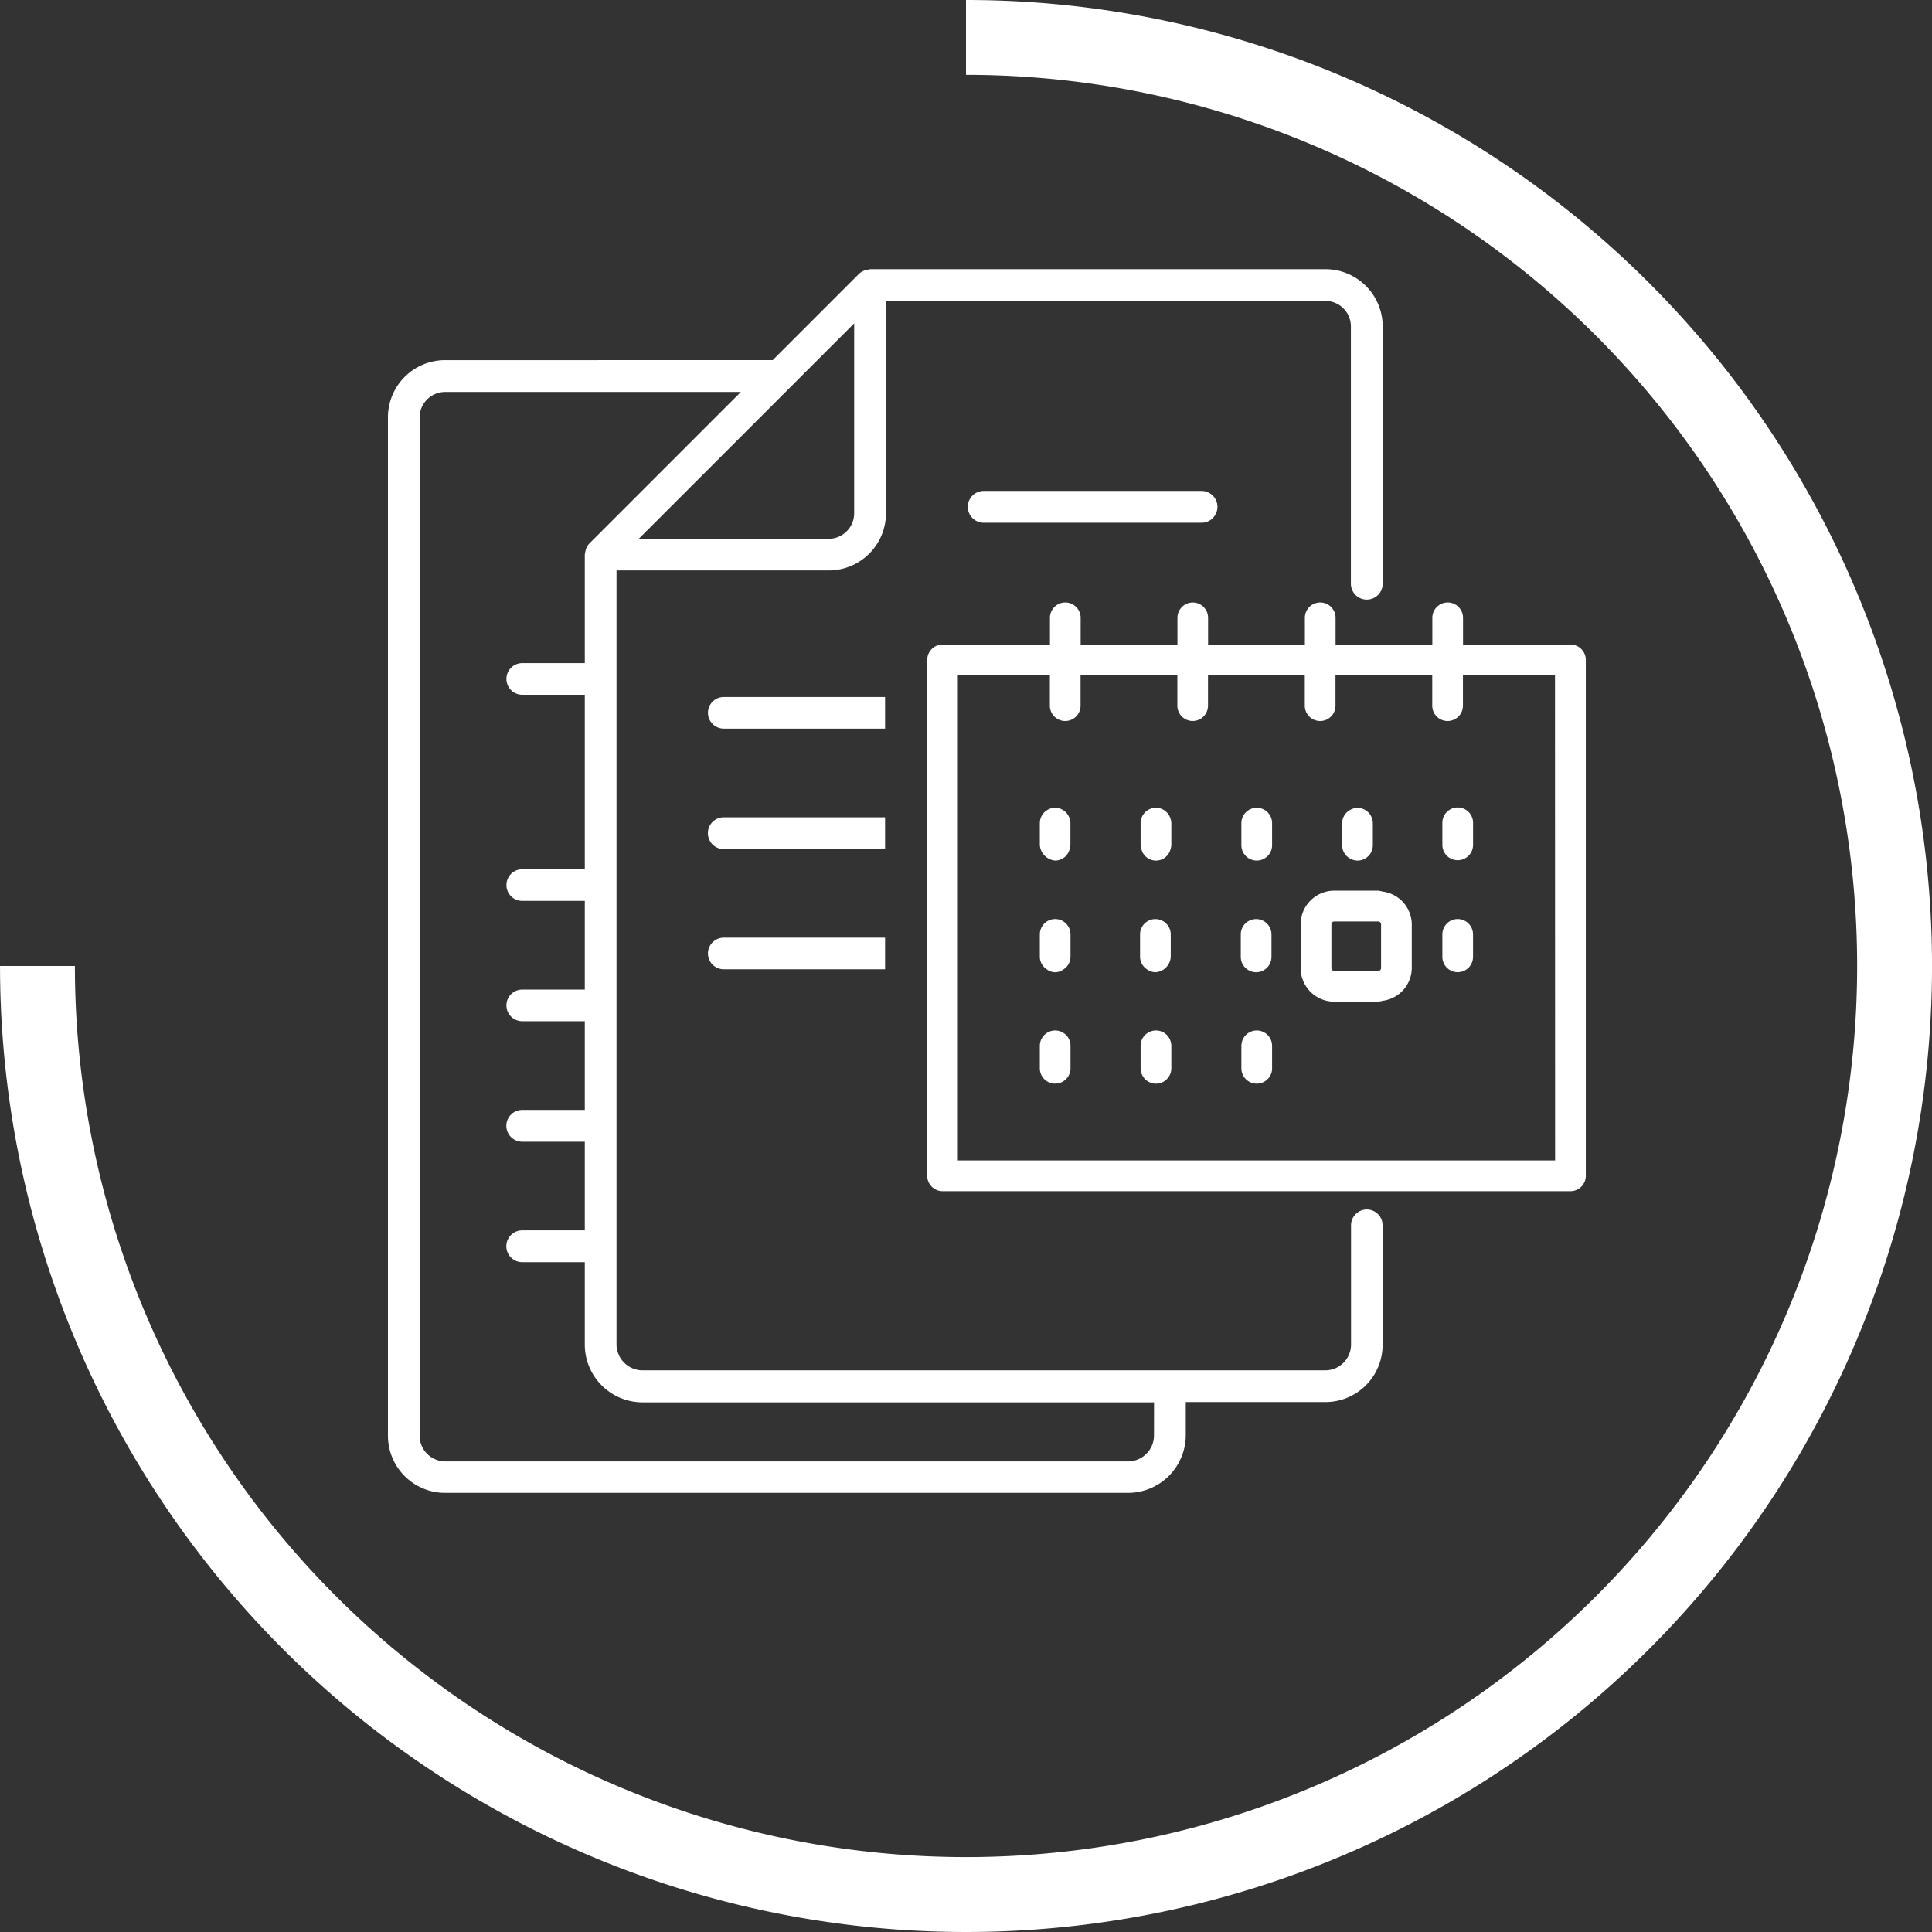 <?xml version="1.0" encoding="UTF-8"?>
<svg xmlns="http://www.w3.org/2000/svg" id="Gruppe_4032" data-name="Gruppe 4032" width="66.83" height="66.83" viewBox="0 0 66.83 66.83">
  <rect x="0" y="0" width="66.83" height="66.83" fill="#333333" stroke="none"/>
  <g id="Gruppe_4030" data-name="Gruppe 4030">
    <g id="Gruppe_4029" data-name="Gruppe 4029">
      <g id="Gruppe_4028" data-name="Gruppe 4028">
        <path id="Pfad_6018" data-name="Pfad 6018" d="M1955.125,304.677v2.589a30.825,30.825,0,1,1-30.824,30.826h-2.59a33.415,33.415,0,1,0,33.415-33.415Z" transform="translate(-1921.71 -304.677)" fill="#fff"></path>
      </g>
    </g>
  </g>
  <g id="Gruppe_4031" data-name="Gruppe 4031" transform="translate(24.489 16.978)">
    <path id="Pfad_6019" data-name="Pfad 6019" d="M1945.368,316.4a.548.548,0,1,0,0,1.1h7.535a.548.548,0,0,0,0-1.1Z" transform="translate(-1935.829 -316.396)" fill="#fff"></path>
    <path id="Pfad_6020" data-name="Pfad 6020" d="M1944.741,321.319h-5.579a.547.547,0,1,0,0,1.094h5.579Z" transform="translate(-1938.614 -314.187)" fill="#fff"></path>
    <path id="Pfad_6021" data-name="Pfad 6021" d="M1944.741,324.191h-5.579a.548.548,0,1,0,0,1.1h5.579Z" transform="translate(-1938.614 -312.898)" fill="#fff"></path>
    <path id="Pfad_6022" data-name="Pfad 6022" d="M1938.614,327.613a.548.548,0,0,0,.548.546h5.579v-1.094h-5.579A.548.548,0,0,0,1938.614,327.613Z" transform="translate(-1938.614 -311.608)" fill="#fff"></path>
    <path id="Pfad_6023" data-name="Pfad 6023" d="M1956.149,324.488v.763a.531.531,0,0,0,1.062,0v-.763a.531.531,0,1,0-1.062,0Z" transform="translate(-1930.745 -313.004)" fill="#fff"></path>
    <path id="Pfad_6024" data-name="Pfad 6024" d="M1956.679,326.621a.532.532,0,0,0-.53.532v.776a.53.53,0,1,0,1.061,0v-.776A.532.532,0,0,0,1956.679,326.621Z" transform="translate(-1930.745 -311.808)" fill="#fff"></path>
    <path id="Pfad_6025" data-name="Pfad 6025" d="M1949.46,328.461a.562.562,0,0,0,.532-.532v-.776a.53.53,0,1,0-1.061,0v.776a.523.523,0,0,0,.235.429A.513.513,0,0,0,1949.46,328.461Z" transform="translate(-1933.984 -311.808)" fill="#fff"></path>
    <path id="Pfad_6026" data-name="Pfad 6026" d="M1949.474,323.964a.533.533,0,0,0-.53.532v.763a.469.469,0,0,0,.026.129.518.518,0,0,0,1.01,0,.542.542,0,0,0,.026-.129V324.5a.523.523,0,0,0-.042-.2A.529.529,0,0,0,1949.474,323.964Z" transform="translate(-1933.978 -313)" fill="#fff"></path>
    <path id="Pfad_6027" data-name="Pfad 6027" d="M1951.882,323.964a.532.532,0,0,0-.531.532v.763a.531.531,0,1,0,1.062,0V324.5A.532.532,0,0,0,1951.882,323.964Z" transform="translate(-1932.899 -313)" fill="#fff"></path>
    <path id="Pfad_6028" data-name="Pfad 6028" d="M1954.062,325.736a.51.51,0,0,0,.225.055.532.532,0,0,0,.531-.532V324.5a.532.532,0,0,0-.531-.532.509.509,0,0,0-.225.055.528.528,0,0,0-.306.477v.763A.528.528,0,0,0,1954.062,325.736Z" transform="translate(-1931.819 -313)" fill="#fff"></path>
    <path id="Pfad_6029" data-name="Pfad 6029" d="M1947.07,323.964a.533.533,0,0,0-.532.532v.763a.585.585,0,0,0,.532.532.523.523,0,0,0,.5-.4.53.53,0,0,0,.026-.129V324.5a.522.522,0,0,0-.041-.2A.529.529,0,0,0,1947.07,323.964Z" transform="translate(-1935.058 -313)" fill="#fff"></path>
    <path id="Pfad_6030" data-name="Pfad 6030" d="M1966.1,320.517h-3.715v-.924a.531.531,0,1,0-1.062,0v.924h-3.347v-.924a.531.531,0,1,0-1.062,0v.924h-3.348v-.924a.53.53,0,1,0-1.06,0v.924h-3.348v-.924a.531.531,0,1,0-1.062,0v.924h-3.715a.532.532,0,0,0-.53.532v17.845a.532.532,0,0,0,.53.532H1966.1a.532.532,0,0,0,.532-.532V321.049A.532.532,0,0,0,1966.1,320.517Zm-.53,17.845H1944.91V321.58h3.183v1.052a.531.531,0,1,0,1.062,0V321.58h3.348v1.052a.53.53,0,1,0,1.06,0V321.58h3.348v1.052a.531.531,0,1,0,1.062,0V321.58h3.347v1.052a.531.531,0,1,0,1.062,0V321.58h3.184Z" transform="translate(-1936.266 -315.2)" fill="#fff"></path>
    <path id="Pfad_6031" data-name="Pfad 6031" d="M1947.07,329.281a.532.532,0,0,0-.532.532v.777a.53.53,0,1,0,1.061,0v-.777A.531.531,0,0,0,1947.07,329.281Z" transform="translate(-1935.058 -310.614)" fill="#fff"></path>
    <path id="Pfad_6032" data-name="Pfad 6032" d="M1949.474,329.281a.532.532,0,0,0-.53.532v.777a.531.531,0,1,0,1.062,0v-.777A.532.532,0,0,0,1949.474,329.281Z" transform="translate(-1933.978 -310.614)" fill="#fff"></path>
    <path id="Pfad_6033" data-name="Pfad 6033" d="M1951.882,329.281a.532.532,0,0,0-.531.532v.777a.531.531,0,1,0,1.062,0v-.777A.532.532,0,0,0,1951.882,329.281Z" transform="translate(-1932.899 -310.614)" fill="#fff"></path>
    <path id="Pfad_6034" data-name="Pfad 6034" d="M1947.07,326.621a.532.532,0,0,0-.532.532v.776a.52.52,0,0,0,.237.429.472.472,0,0,0,.588,0,.521.521,0,0,0,.236-.429v-.776A.531.531,0,0,0,1947.07,326.621Z" transform="translate(-1935.058 -311.808)" fill="#fff"></path>
    <path id="Pfad_6035" data-name="Pfad 6035" d="M1955.6,325.975a1.072,1.072,0,0,0-.154-.032h-1.518a1.166,1.166,0,0,0-1.163,1.166v1.511a1.164,1.164,0,0,0,1.163,1.163h1.518a1.07,1.07,0,0,0,.154-.03,1.152,1.152,0,0,0,1.01-1.133v-1.511A1.153,1.153,0,0,0,1955.6,325.975Zm-.052,2.645a.1.1,0,0,1-.1.1h-1.518a.1.1,0,0,1-.1-.1v-1.511a.1.1,0,0,1,.1-.1h1.518a.1.1,0,0,1,.1.1Z" transform="translate(-1932.264 -312.112)" fill="#fff"></path>
    <path id="Pfad_6036" data-name="Pfad 6036" d="M1951.868,328.461a.531.531,0,0,0,.53-.532v-.776a.531.531,0,1,0-1.062,0v.776A.532.532,0,0,0,1951.868,328.461Z" transform="translate(-1932.905 -311.808)" fill="#fff"></path>
  </g>
  <path id="Pfad_6037" data-name="Pfad 6037" d="M1964.834,343.628a.548.548,0,0,0-.547.548v.035h0v4.1a.894.894,0,0,1-.882.882h-23.644a.906.906,0,0,1-.882-.882V321.523h7.344a1.98,1.98,0,0,0,1.977-1.978V312.2h15.2a.883.883,0,0,1,.882.882l0,8.9a.548.548,0,0,0,1.1,0v-.333h0v-8.568a1.98,1.98,0,0,0-1.976-1.978h-15.752a.377.377,0,0,0-.068.015.446.446,0,0,0-.077.014.55.55,0,0,0-.24.13h0l-2.987,2.987H1932.95a1.979,1.979,0,0,0-1.978,1.978v35.227a1.979,1.979,0,0,0,1.978,1.977h23.642a2,2,0,0,0,1.978-1.977V350.29h4.833a1.978,1.978,0,0,0,1.976-1.976l0-4.139A.548.548,0,0,0,1964.834,343.628ZM1947.1,312.977v6.569a.883.883,0,0,1-.882.882h-6.569Zm10.371,38.484a.9.9,0,0,1-.882.882H1932.95a.892.892,0,0,1-.882-.882V316.234a.884.884,0,0,1,.882-.884h10.231l-5.239,5.239h0a.529.529,0,0,0-.132.245c-.006.025-.01.046-.015.071a.531.531,0,0,0-.013.07v3.754h-2.164a.547.547,0,1,0,0,1.094h2.164v6.037h-2.164a.547.547,0,1,0,0,1.094h2.164v3.068h-2.164a.547.547,0,1,0,0,1.094h2.164v3.068h-2.164a.548.548,0,1,0,0,1.1h2.164v3.067h-2.164a.548.548,0,0,0,0,1.1h2.164v2.873a2,2,0,0,0,1.976,1.976h17.715Z" transform="translate(-1917.553 -301.791)" fill="#fff"></path>
</svg>
